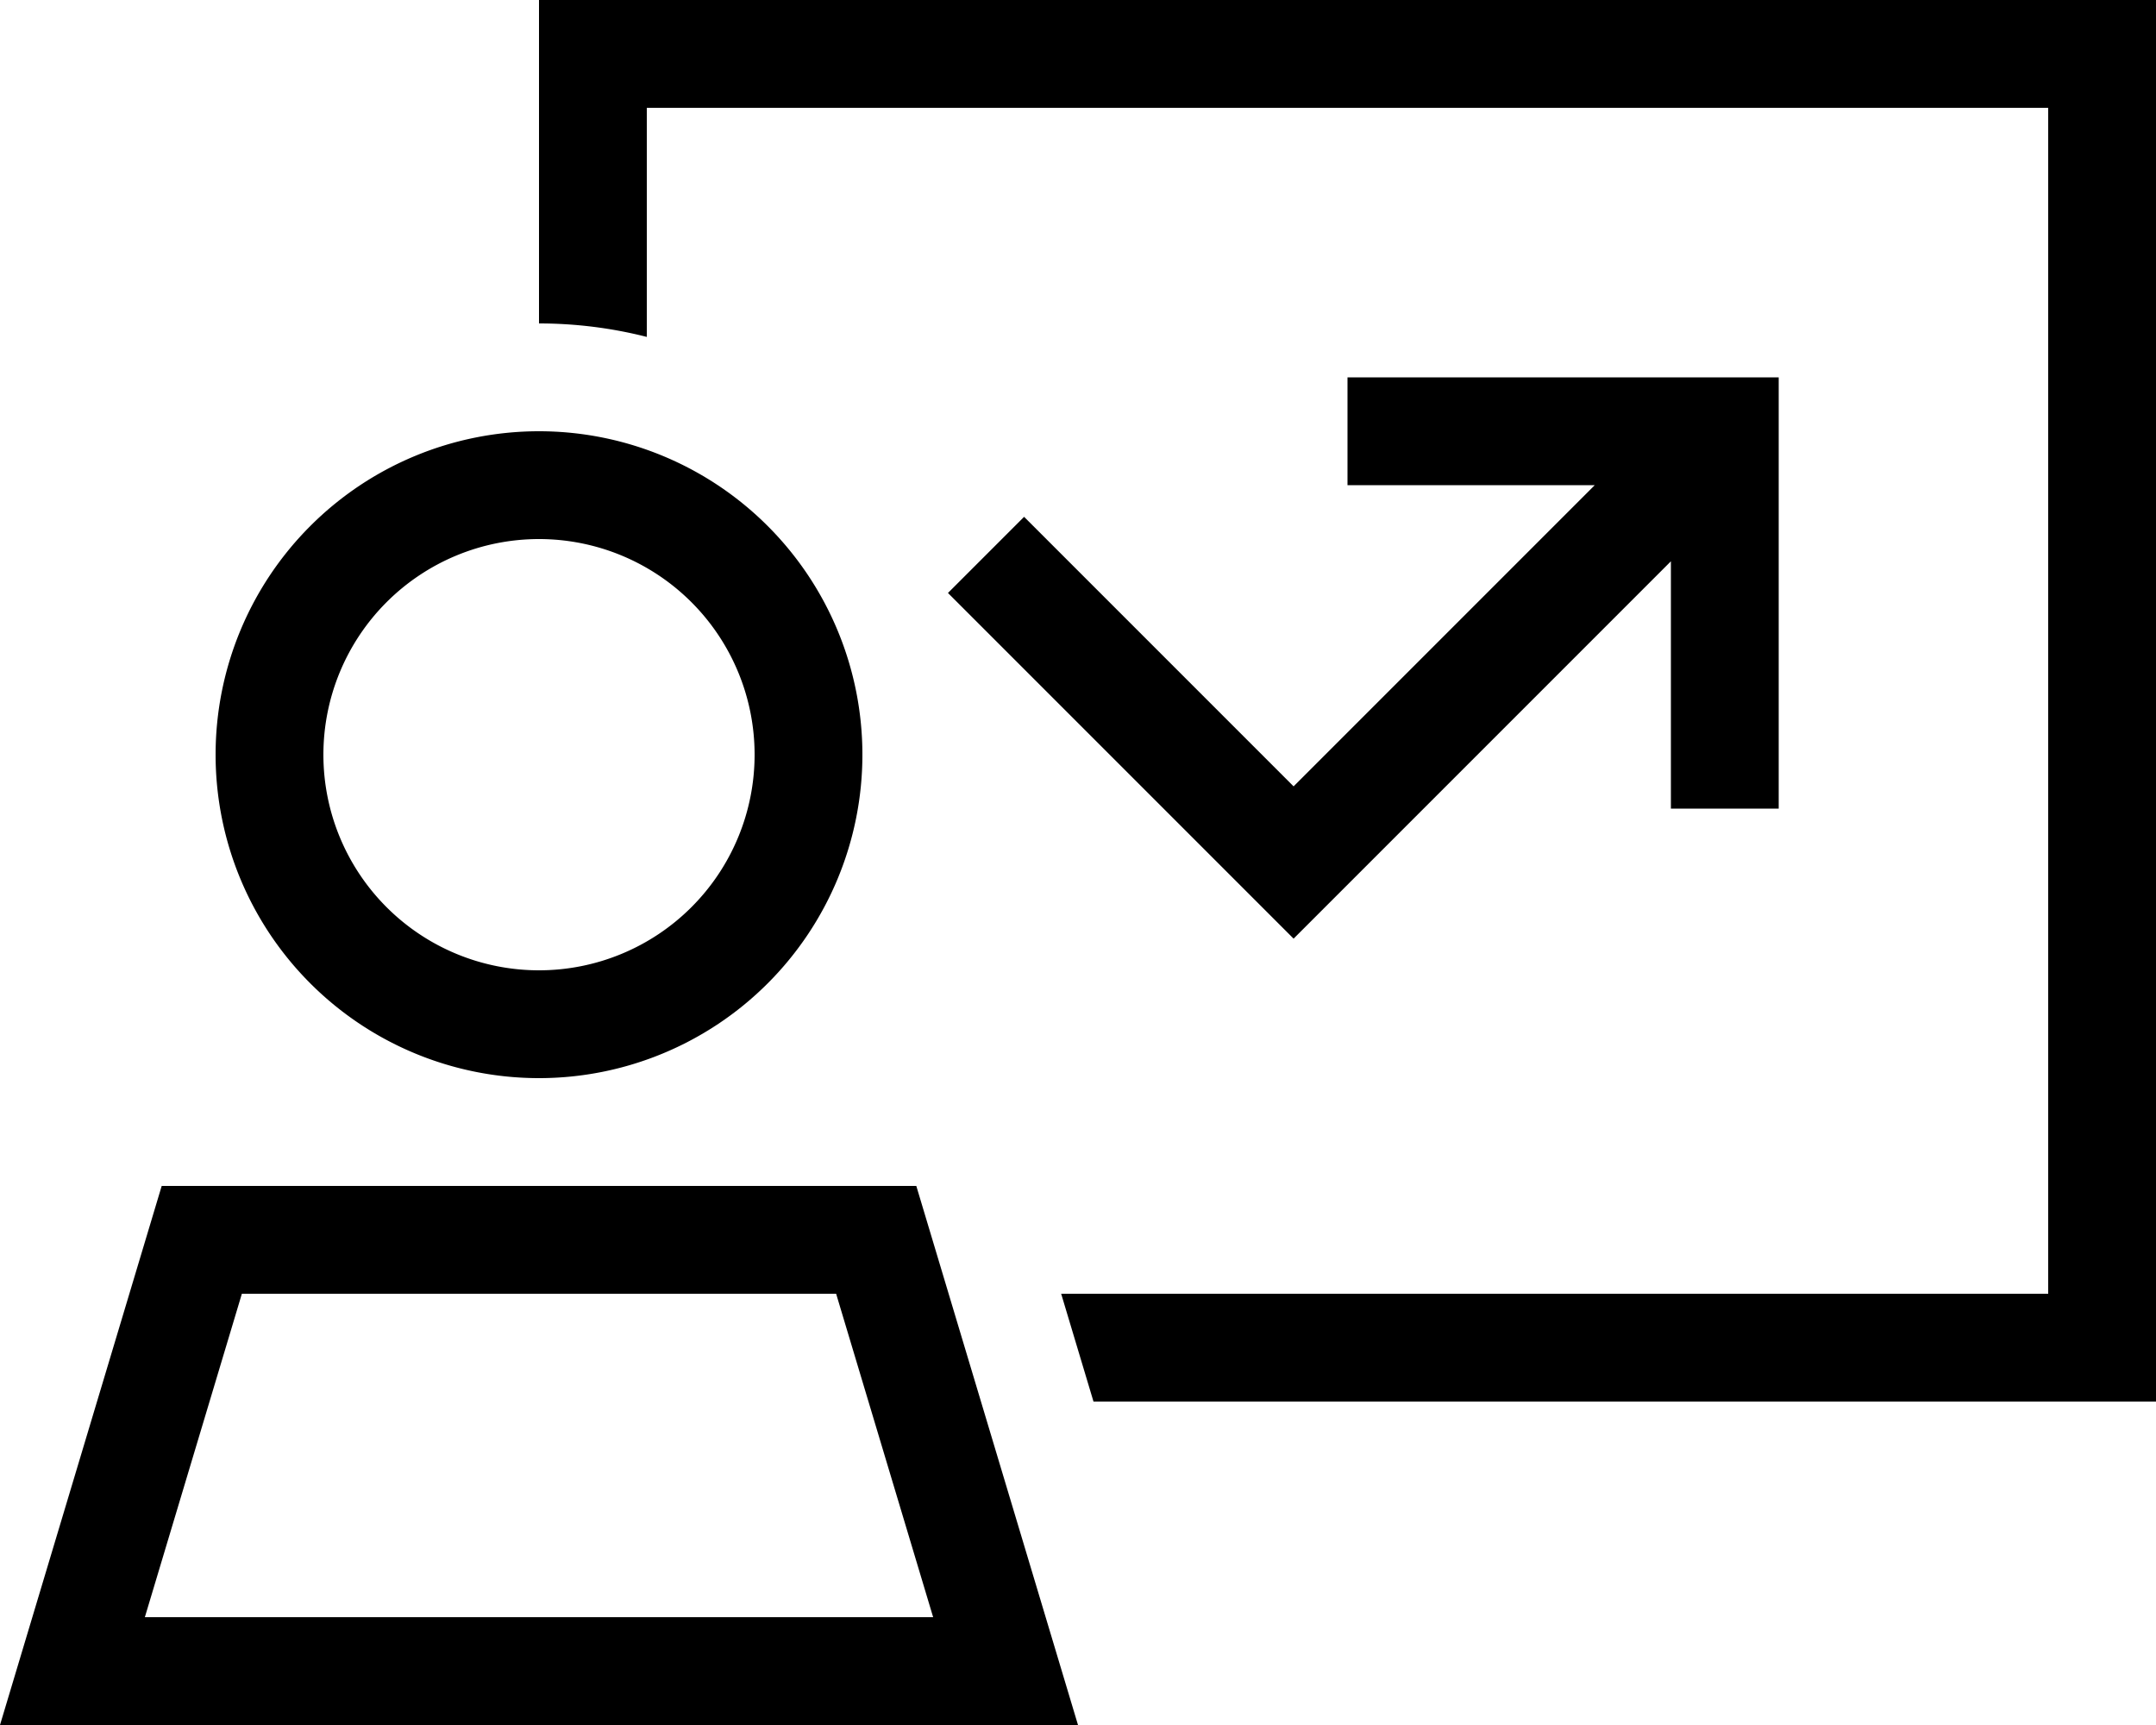 <svg xmlns="http://www.w3.org/2000/svg" viewBox="0 0 640 512"><!--! Font Awesome Pro 6.7.2 by @fontawesome - https://fontawesome.com License - https://fontawesome.com/license (Commercial License) Copyright 2024 Fonticons, Inc. --><path d="M608 32L192 32l0 68c-10.2-2.6-21-4-32-4l0-64 0-32 32 0L608 0l32 0 0 32 0 352 0 32-32 0-283.4 0L315 384l293 0 0-352zM400 112l16 0 96 0 16 0 0 16 0 96 0 16-32 0 0-16 0-57.4L395.3 267.3 384 278.6l-11.3-11.3-80-80L281.4 176 304 153.4l11.3 11.3L384 233.4 473.4 144 416 144l-16 0 0-32zM160 288a64 64 0 1 0 0-128 64 64 0 1 0 0 128zm0-160a96 96 0 1 1 0 192 96 96 0 1 1 0-192zM71.8 384L43 480l234 0-28.8-96L71.8 384zM272 352l38.4 128 9.6 32-33.4 0L33.4 512 0 512l9.6-32L48 352l224 0z"/></svg>